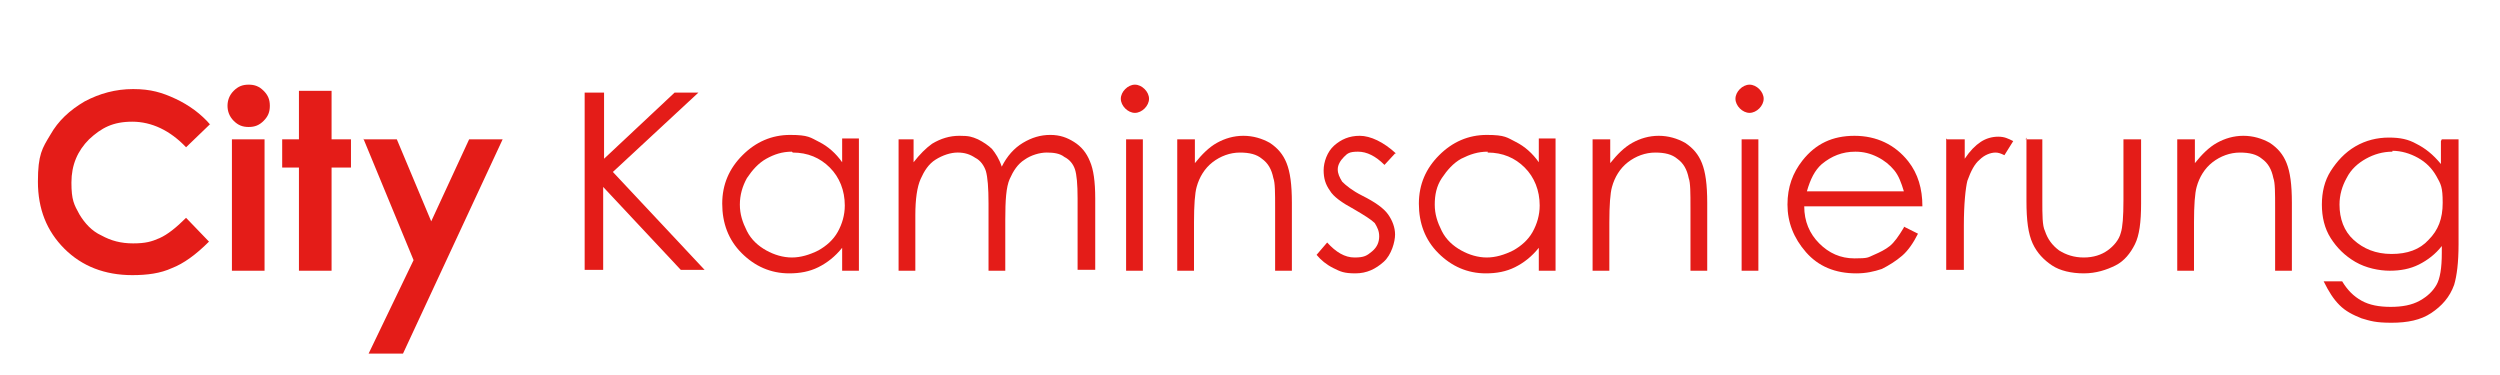 <?xml version="1.0" encoding="UTF-8"?>
<svg id="Ebene_1" xmlns="http://www.w3.org/2000/svg" version="1.1" viewBox="0 0 283.5 42.5">
  <!-- Generator: Adobe Illustrator 29.3.1, SVG Export Plug-In . SVG Version: 2.1.0 Build 151)  -->
  <defs>
    <style>
      .st0 {
        fill: #e41c18;
      }
    </style>
  </defs>
  <path class="st0" d="M23.8,14.1l-2.7,2.6c-1.8-1.9-3.9-2.9-6.1-2.9s-3.5.7-4.9,2c-1.3,1.3-2,2.9-2,4.9s.3,2.5.9,3.6c.6,1,1.4,1.9,2.5,2.4,1.1.6,2.2.9,3.6.9s2.1-.2,3-.6,1.9-1.2,3-2.3l2.6,2.7c-1.5,1.5-2.9,2.5-4.2,3-1.3.6-2.8.8-4.5.8-3.1,0-5.7-1-7.7-3-2-2-3-4.5-3-7.6s.5-3.8,1.4-5.3c.9-1.6,2.2-2.8,3.9-3.8,1.7-.9,3.5-1.4,5.5-1.4s3.3.4,4.8,1.1c1.5.7,2.9,1.7,4,3Z"/>
  <path class="st0" d="M28.2,9.6c.7,0,1.2.2,1.7.7.5.5.7,1,.7,1.7s-.2,1.2-.7,1.7c-.5.5-1,.7-1.7.7s-1.2-.2-1.7-.7c-.5-.5-.7-1.1-.7-1.7s.2-1.2.7-1.7c.5-.5,1-.7,1.7-.7ZM26.3,15.8h3.7v14.9h-3.7v-14.9Z"/>
  <path class="st0" d="M33.9,10.3h3.7v5.5h2.2v3.2h-2.2v11.7h-3.7v-11.7h-1.9v-3.2h1.9v-5.5Z"/>
  <path class="st0" d="M41.2,15.8h3.8l3.9,9.3,4.3-9.3h3.8l-11.3,24.3h-3.9l5.1-10.6-5.7-13.8Z"/>
  <path class="st0" d="M66.4,10.5h2.1v7.5l8-7.5h2.7l-9.7,9,10.4,11.1h-2.7l-8.8-9.4v9.4h-2.1V10.5Z"/>
  <path class="st0" d="M97.4,15.8v14.9h-1.9v-2.6c-.8,1-1.7,1.7-2.7,2.2s-2.1.7-3.3.7c-2.1,0-3.9-.8-5.4-2.3-1.5-1.5-2.2-3.4-2.2-5.6s.8-4,2.3-5.5c1.5-1.5,3.3-2.3,5.4-2.3s2.3.3,3.3.8c1,.5,1.9,1.3,2.6,2.3v-2.7h1.9ZM89.8,17.2c-1.1,0-2,.3-2.9.8-.9.5-1.6,1.3-2.2,2.2-.5.9-.8,1.9-.8,3s.3,2,.8,3,1.3,1.7,2.2,2.2c.9.5,1.9.8,2.9.8s2-.3,3-.8c.9-.5,1.7-1.2,2.2-2.1.5-.9.8-1.9.8-3,0-1.7-.6-3.2-1.7-4.3s-2.5-1.7-4.2-1.7Z"/>
  <path class="st0" d="M101.7,15.8h1.9v2.6c.7-.9,1.4-1.6,2.1-2.1,1-.6,2-.9,3.1-.9s1.4.1,2.1.4c.6.3,1.2.7,1.6,1.1.4.5.8,1.1,1.1,2,.6-1.2,1.4-2.1,2.4-2.7,1-.6,2-.9,3.1-.9s1.9.3,2.7.8c.8.5,1.4,1.2,1.8,2.2.4.9.6,2.3.6,4.2v8.1h-2v-8.1c0-1.6-.1-2.7-.3-3.3-.2-.6-.6-1.1-1.2-1.4-.5-.4-1.2-.5-2-.5s-1.8.3-2.5.8c-.8.5-1.3,1.3-1.7,2.2-.4.9-.5,2.4-.5,4.6v5.8h-1.9v-7.6c0-1.8-.1-3-.3-3.7-.2-.6-.6-1.2-1.2-1.5-.6-.4-1.2-.6-2-.6s-1.7.3-2.5.8c-.8.5-1.3,1.3-1.7,2.2s-.6,2.3-.6,4.1v6.3h-1.9v-14.9Z"/>
  <path class="st0" d="M128.7,9.6c.4,0,.8.2,1.1.5.3.3.5.7.5,1.1s-.2.8-.5,1.1c-.3.3-.7.5-1.1.5s-.8-.2-1.1-.5c-.3-.3-.5-.7-.5-1.1s.2-.8.5-1.1c.3-.3.7-.5,1.1-.5ZM127.7,15.8h1.9v14.9h-1.9v-14.9Z"/>
  <path class="st0" d="M133.6,15.8h1.9v2.7c.8-1,1.6-1.8,2.5-2.3s1.9-.8,3-.8,2.1.3,3,.8c.9.6,1.5,1.3,1.9,2.3s.6,2.4.6,4.5v7.7h-1.9v-7.1c0-1.7,0-2.9-.2-3.4-.2-1-.6-1.7-1.3-2.2-.6-.5-1.4-.7-2.5-.7s-2.2.4-3.1,1.1-1.5,1.7-1.8,2.8c-.2.7-.3,2.1-.3,4v5.5h-1.9v-14.9Z"/>
  <path class="st0" d="M158.2,17.4l-1.2,1.3c-1-1-2-1.5-3-1.5s-1.2.2-1.6.6c-.4.4-.7.9-.7,1.4s.2.9.5,1.4c.4.4,1.1,1,2.3,1.6,1.4.7,2.4,1.4,2.9,2.1.5.7.8,1.5.8,2.3s-.4,2.3-1.3,3.1-1.9,1.3-3.2,1.3-1.7-.2-2.5-.6c-.8-.4-1.4-.9-1.9-1.5l1.2-1.4c1,1.1,2,1.7,3.1,1.7s1.4-.2,2-.7.8-1.1.8-1.7-.2-1-.5-1.5c-.4-.4-1.2-.9-2.4-1.6-1.3-.7-2.3-1.4-2.7-2.1-.5-.7-.7-1.4-.7-2.3s.4-2.1,1.2-2.8c.8-.7,1.7-1.1,2.9-1.1s2.7.7,4.1,2Z"/>
  <path class="st0" d="M176.4,15.8v14.9h-1.9v-2.6c-.8,1-1.7,1.7-2.7,2.2s-2.1.7-3.3.7c-2.1,0-3.9-.8-5.4-2.3-1.5-1.5-2.2-3.4-2.2-5.6s.8-4,2.3-5.5c1.5-1.5,3.3-2.3,5.4-2.3s2.3.3,3.3.8,1.9,1.3,2.6,2.3v-2.7h1.9ZM168.7,17.2c-1.1,0-2,.3-3,.8-.9.5-1.6,1.3-2.2,2.2s-.8,1.9-.8,3,.3,2,.8,3,1.3,1.7,2.2,2.2c.9.5,1.9.8,2.9.8s2-.3,3-.8c.9-.5,1.7-1.2,2.2-2.1.5-.9.8-1.9.8-3,0-1.7-.6-3.2-1.7-4.3s-2.5-1.7-4.2-1.7Z"/>
  <path class="st0" d="M180.7,15.8h1.9v2.7c.8-1,1.6-1.8,2.5-2.3s1.9-.8,3-.8,2.1.3,3,.8c.9.6,1.5,1.3,1.9,2.3s.6,2.4.6,4.5v7.7h-1.9v-7.1c0-1.7,0-2.9-.2-3.4-.2-1-.6-1.7-1.3-2.2-.6-.5-1.4-.7-2.5-.7s-2.2.4-3.1,1.1-1.5,1.7-1.8,2.8c-.2.7-.3,2.1-.3,4v5.5h-1.9v-14.9Z"/>
  <path class="st0" d="M198.4,9.6c.4,0,.8.2,1.1.5.3.3.5.7.5,1.1s-.2.8-.5,1.1c-.3.3-.7.5-1.1.5s-.8-.2-1.1-.5c-.3-.3-.5-.7-.5-1.1s.2-.8.5-1.1c.3-.3.7-.5,1.1-.5ZM197.5,15.8h1.9v14.9h-1.9v-14.9Z"/>
  <path class="st0" d="M215.9,25.7l1.6.8c-.5,1-1.1,1.9-1.8,2.5-.7.6-1.5,1.1-2.3,1.5-.9.3-1.8.5-2.9.5-2.4,0-4.3-.8-5.7-2.4-1.4-1.6-2.1-3.4-2.1-5.4s.6-3.6,1.7-5c1.5-1.9,3.4-2.8,5.9-2.8s4.6,1,6.1,2.9c1.1,1.4,1.6,3.1,1.6,5.1h-13.4c0,1.7.6,3.1,1.7,4.2,1.1,1.1,2.4,1.7,4,1.7s1.5-.1,2.2-.4c.7-.3,1.3-.6,1.8-1s1-1.1,1.6-2.1ZM215.9,21.7c-.3-1-.6-1.8-1.1-2.4-.5-.6-1.1-1.1-1.9-1.5-.8-.4-1.6-.6-2.5-.6-1.5,0-2.7.5-3.8,1.4-.8.7-1.3,1.7-1.7,3.1h11.1Z"/>
  <path class="st0" d="M220.8,15.8h2v2.2c.6-.9,1.2-1.5,1.8-1.9s1.3-.6,2-.6,1.1.2,1.7.5l-1,1.6c-.4-.2-.7-.3-1-.3-.6,0-1.3.3-1.8.8-.6.5-1,1.3-1.4,2.4-.2.8-.4,2.6-.4,5.1v5h-2v-14.9Z"/>
  <path class="st0" d="M229.7,15.8h1.9v6.9c0,1.7,0,2.9.3,3.5.3.9.8,1.6,1.6,2.2.8.5,1.7.8,2.8.8s2-.3,2.7-.8c.7-.5,1.3-1.2,1.5-2,.2-.6.3-1.8.3-3.7v-6.9h2v7.3c0,2.1-.2,3.6-.7,4.6s-1.2,1.9-2.2,2.4-2.2.9-3.6.9-2.7-.3-3.6-.9-1.7-1.4-2.2-2.5-.7-2.6-.7-4.8v-7.2Z"/>
  <path class="st0" d="M247,15.8h1.9v2.7c.8-1,1.6-1.8,2.5-2.3s1.9-.8,3-.8,2.1.3,3,.8c.9.6,1.5,1.3,1.9,2.3s.6,2.4.6,4.5v7.7h-1.9v-7.1c0-1.7,0-2.9-.2-3.4-.2-1-.6-1.7-1.3-2.2-.6-.5-1.4-.7-2.5-.7s-2.2.4-3.1,1.1-1.5,1.7-1.8,2.8c-.2.7-.3,2.1-.3,4v5.5h-1.9v-14.9Z"/>
  <path class="st0" d="M276.9,15.8h1.9v11.9c0,2.1-.2,3.6-.5,4.6-.5,1.4-1.4,2.4-2.6,3.2s-2.7,1.1-4.5,1.1-2.4-.2-3.4-.5c-1-.4-1.8-.8-2.5-1.5s-1.2-1.5-1.8-2.7h2.1c.6,1,1.3,1.7,2.2,2.2.9.5,2,.7,3.3.7s2.4-.2,3.3-.7c.9-.5,1.5-1.1,1.9-1.8.4-.7.6-1.9.6-3.6v-.8c-.7.9-1.6,1.6-2.6,2.1-1,.5-2.1.7-3.3.7s-2.7-.3-3.9-1c-1.2-.7-2.1-1.6-2.8-2.7s-1-2.4-1-3.8.3-2.7,1-3.8,1.6-2.1,2.8-2.8c1.2-.7,2.5-1,3.8-1s2.2.2,3.1.7c1,.5,1.9,1.2,2.8,2.3v-2.6ZM271.3,17.2c-1.1,0-2.1.3-3,.8-.9.5-1.7,1.2-2.2,2.2-.5.9-.8,1.9-.8,3,0,1.6.5,3,1.6,4s2.5,1.6,4.3,1.6,3.2-.5,4.2-1.6c1.1-1.1,1.6-2.4,1.6-4.2s-.2-2.1-.7-3c-.5-.9-1.2-1.6-2.1-2.1-.9-.5-1.9-.8-2.9-.8Z"/>
</svg>
